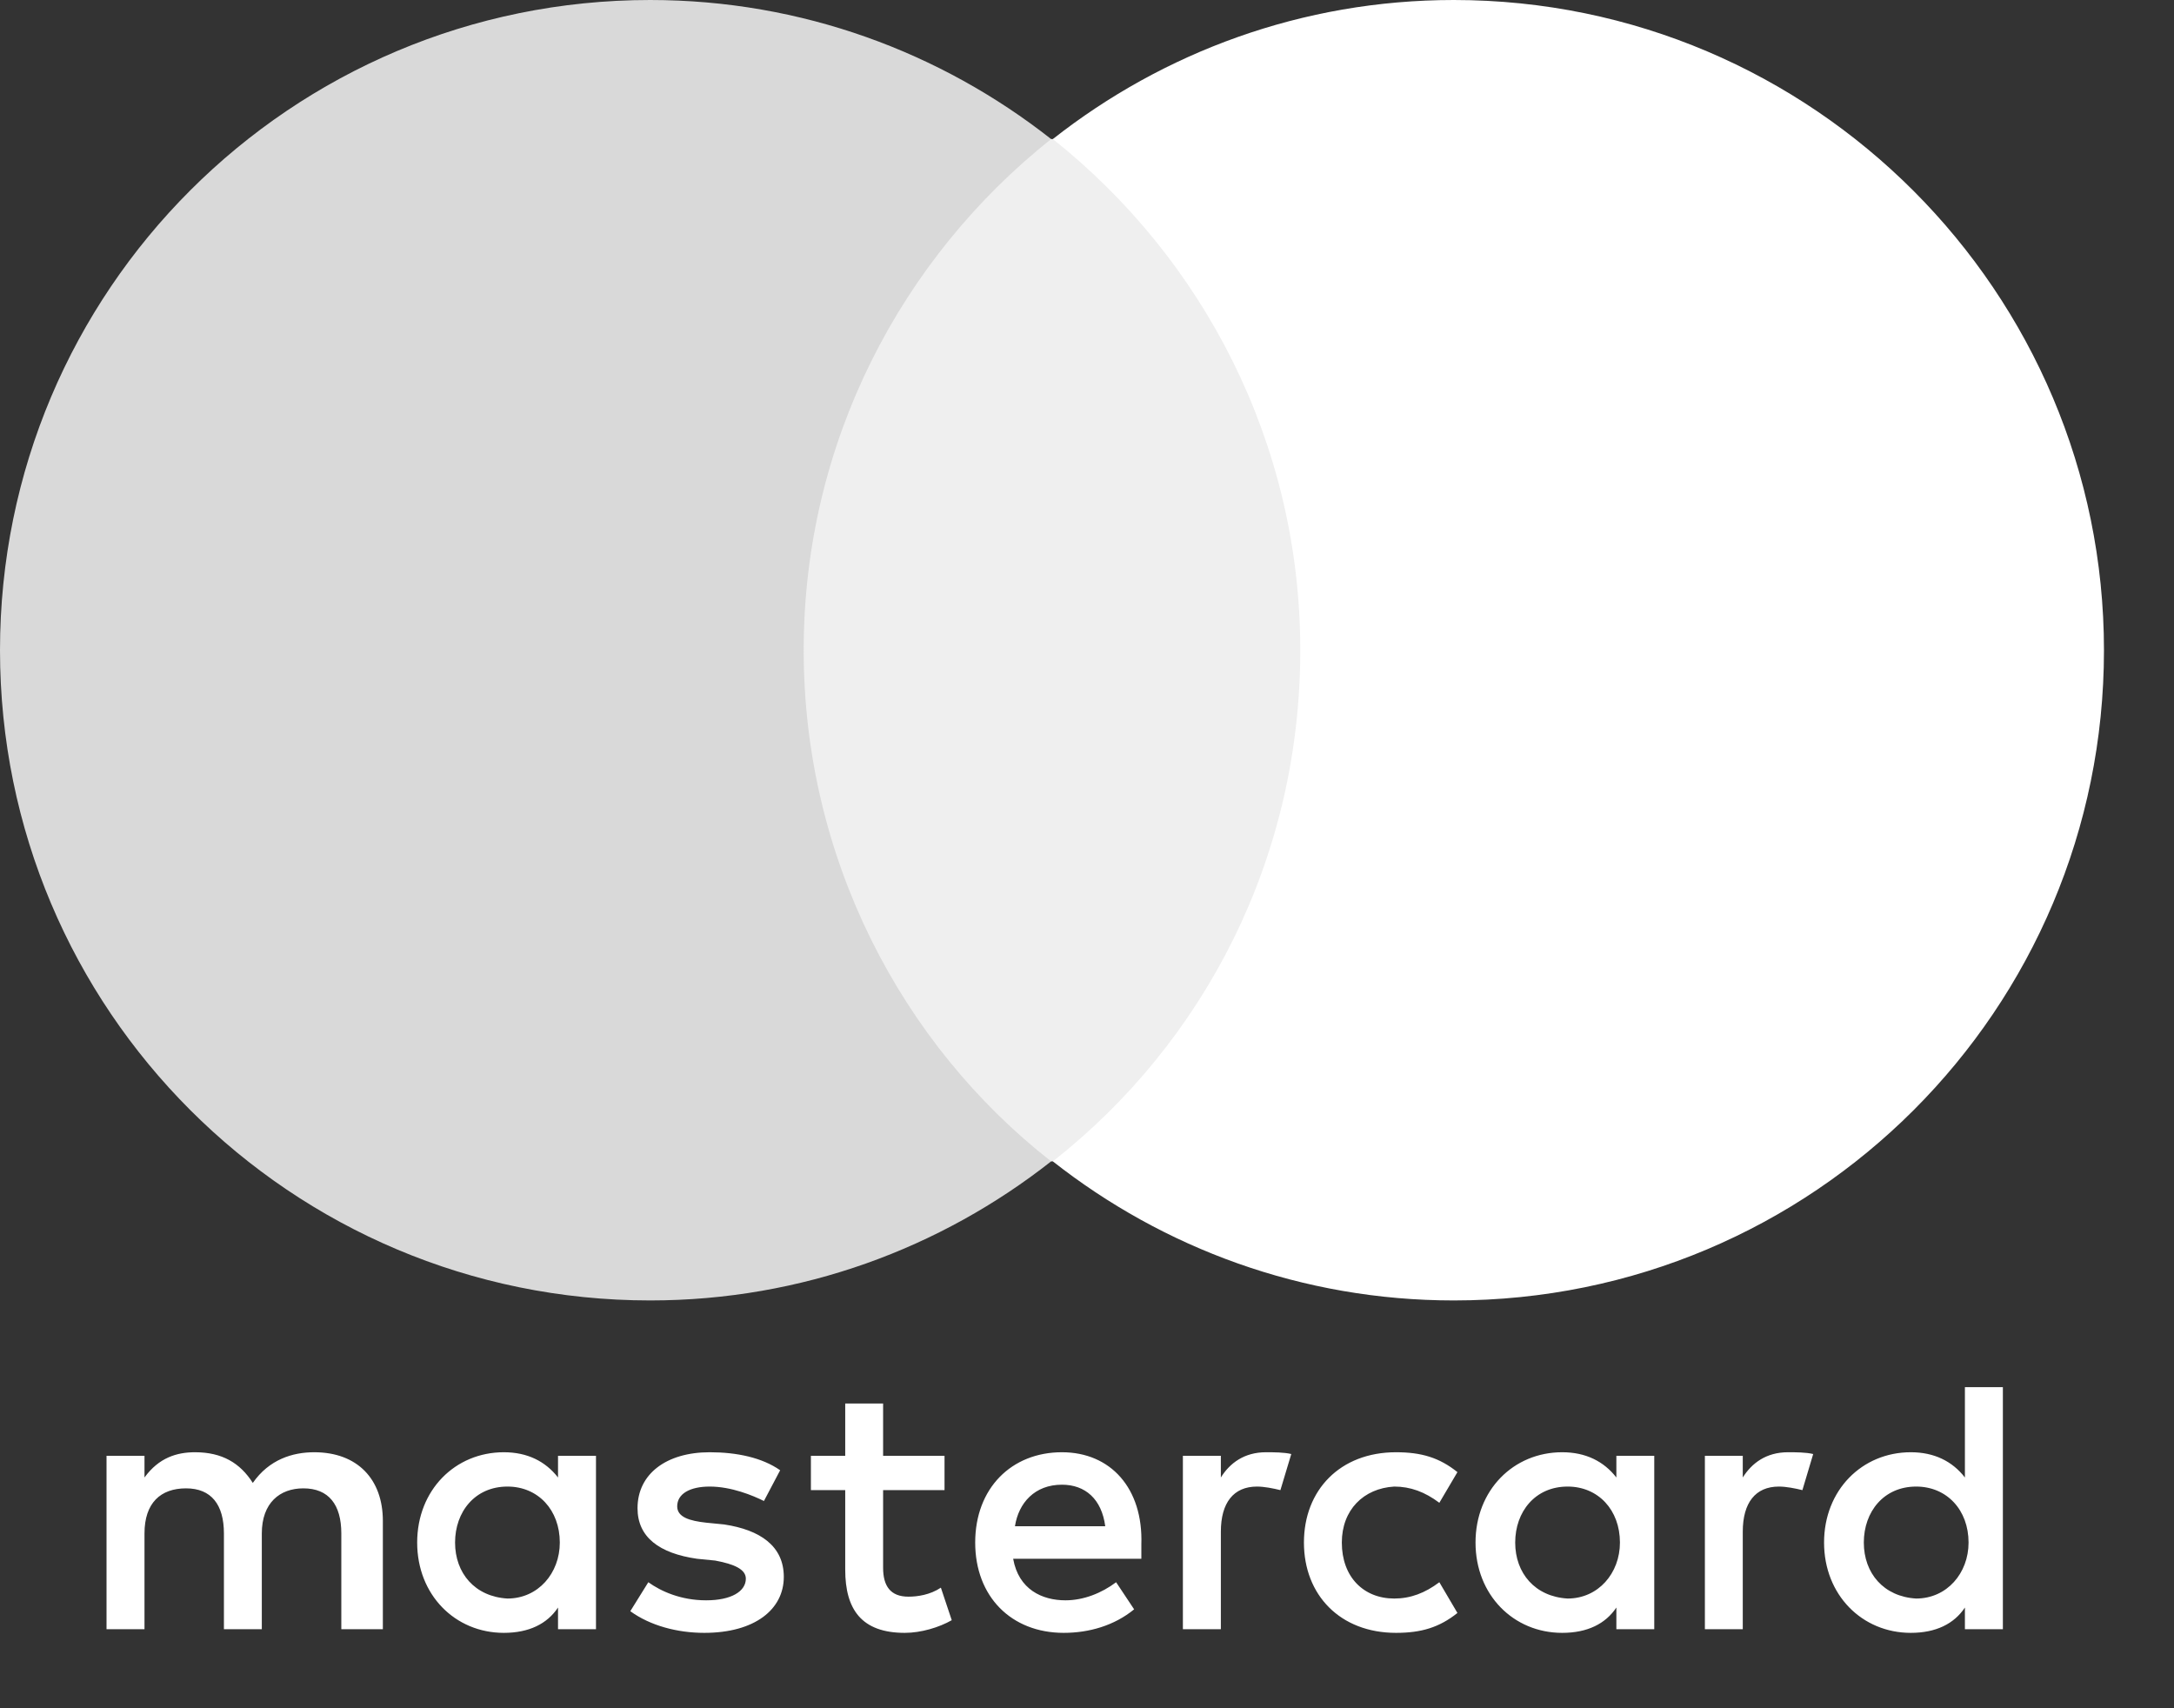 <svg width="28" height="22" viewBox="0 0 28 22" fill="none" xmlns="http://www.w3.org/2000/svg">
<rect x="0" y="0" width="28" height="22" fill="#333333" stroke="none"/>
<path d="M4.931 20.982V19.587C4.931 19.052 4.605 18.703 4.047 18.703C3.768 18.703 3.466 18.796 3.256 19.098C3.093 18.842 2.861 18.703 2.512 18.703C2.279 18.703 2.047 18.772 1.861 19.028V18.749H1.372V20.982H1.861V19.749C1.861 19.354 2.07 19.168 2.396 19.168C2.721 19.168 2.884 19.377 2.884 19.749V20.982H3.372V19.749C3.372 19.354 3.605 19.168 3.907 19.168C4.233 19.168 4.396 19.377 4.396 19.749V20.982H4.931ZM12.165 18.749H11.374V18.075H10.886V18.749H10.444V19.191H10.886V20.215C10.886 20.726 11.095 21.029 11.653 21.029C11.863 21.029 12.095 20.959 12.258 20.866L12.118 20.447C11.979 20.54 11.816 20.563 11.7 20.563C11.467 20.563 11.374 20.424 11.374 20.191V19.191H12.165V18.749ZM16.305 18.703C16.026 18.703 15.84 18.842 15.724 19.028V18.749H15.235V20.982H15.724V19.726C15.724 19.354 15.887 19.145 16.189 19.145C16.282 19.145 16.398 19.168 16.491 19.191L16.631 18.726C16.538 18.703 16.398 18.703 16.305 18.703ZM10.048 18.935C9.816 18.772 9.49 18.703 9.141 18.703C8.583 18.703 8.211 18.982 8.211 19.424C8.211 19.796 8.49 20.005 8.978 20.075L9.211 20.098C9.467 20.145 9.606 20.215 9.606 20.331C9.606 20.494 9.42 20.61 9.095 20.61C8.769 20.61 8.513 20.494 8.35 20.377L8.118 20.75C8.374 20.936 8.722 21.029 9.071 21.029C9.723 21.029 10.095 20.726 10.095 20.308C10.095 19.912 9.792 19.703 9.327 19.633L9.095 19.61C8.885 19.587 8.722 19.54 8.722 19.4C8.722 19.238 8.885 19.145 9.141 19.145C9.42 19.145 9.699 19.261 9.839 19.331L10.048 18.935ZM23.028 18.703C22.749 18.703 22.563 18.842 22.446 19.028V18.749H21.958V20.982H22.446V19.726C22.446 19.354 22.609 19.145 22.911 19.145C23.005 19.145 23.121 19.168 23.214 19.191L23.353 18.726C23.26 18.703 23.121 18.703 23.028 18.703ZM16.794 19.866C16.794 20.54 17.259 21.029 17.98 21.029C18.306 21.029 18.538 20.959 18.771 20.773L18.538 20.377C18.352 20.517 18.166 20.587 17.957 20.587C17.561 20.587 17.282 20.308 17.282 19.866C17.282 19.447 17.561 19.168 17.957 19.145C18.166 19.145 18.352 19.214 18.538 19.354L18.771 18.959C18.538 18.772 18.306 18.703 17.98 18.703C17.259 18.703 16.794 19.191 16.794 19.866ZM21.306 19.866V18.749H20.818V19.028C20.655 18.819 20.423 18.703 20.12 18.703C19.492 18.703 19.004 19.191 19.004 19.866C19.004 20.54 19.492 21.029 20.12 21.029C20.446 21.029 20.678 20.912 20.818 20.703V20.982H21.306V19.866ZM19.515 19.866C19.515 19.47 19.771 19.145 20.19 19.145C20.585 19.145 20.864 19.447 20.864 19.866C20.864 20.261 20.585 20.587 20.19 20.587C19.771 20.563 19.515 20.261 19.515 19.866ZM13.677 18.703C13.026 18.703 12.56 19.168 12.56 19.866C12.56 20.563 13.026 21.029 13.7 21.029C14.026 21.029 14.351 20.936 14.607 20.726L14.375 20.377C14.189 20.517 13.956 20.61 13.723 20.61C13.421 20.61 13.119 20.47 13.049 20.075H14.7C14.7 20.005 14.7 19.959 14.7 19.889C14.724 19.168 14.305 18.703 13.677 18.703ZM13.677 19.121C13.979 19.121 14.189 19.307 14.235 19.656H13.072C13.119 19.354 13.328 19.121 13.677 19.121ZM25.796 19.866V17.865H25.307V19.028C25.145 18.819 24.912 18.703 24.61 18.703C23.982 18.703 23.493 19.191 23.493 19.866C23.493 20.54 23.982 21.029 24.61 21.029C24.935 21.029 25.168 20.912 25.307 20.703V20.982H25.796V19.866ZM24.005 19.866C24.005 19.47 24.261 19.145 24.679 19.145C25.075 19.145 25.354 19.447 25.354 19.866C25.354 20.261 25.075 20.587 24.679 20.587C24.261 20.563 24.005 20.261 24.005 19.866ZM7.676 19.866V18.749H7.187V19.028C7.024 18.819 6.792 18.703 6.489 18.703C5.861 18.703 5.373 19.191 5.373 19.866C5.373 20.54 5.861 21.029 6.489 21.029C6.815 21.029 7.048 20.912 7.187 20.703V20.982H7.676V19.866ZM5.861 19.866C5.861 19.47 6.117 19.145 6.536 19.145C6.931 19.145 7.21 19.447 7.21 19.866C7.21 20.261 6.931 20.587 6.536 20.587C6.117 20.563 5.861 20.261 5.861 19.866Z" fill="white"/>
<path d="M17.215 1.791H9.888V14.957H17.215V1.791Z" fill="#EFEFEF"/>
<path d="M10.351 8.374C10.351 5.699 11.607 3.326 13.538 1.791C12.119 0.675 10.328 0 8.374 0C3.745 0 0 3.745 0 8.374C0 13.003 3.745 16.748 8.374 16.748C10.328 16.748 12.119 16.073 13.538 14.957C11.607 13.445 10.351 11.049 10.351 8.374Z" fill="#D9D9D9"/>
<path d="M27.098 8.374C27.098 13.003 23.353 16.748 18.724 16.748C16.77 16.748 14.979 16.073 13.56 14.957C15.514 13.421 16.747 11.049 16.747 8.374C16.747 5.699 15.491 3.326 13.56 1.791C14.979 0.675 16.77 0 18.724 0C23.353 0 27.098 3.768 27.098 8.374Z" fill="white"/>
</svg>
